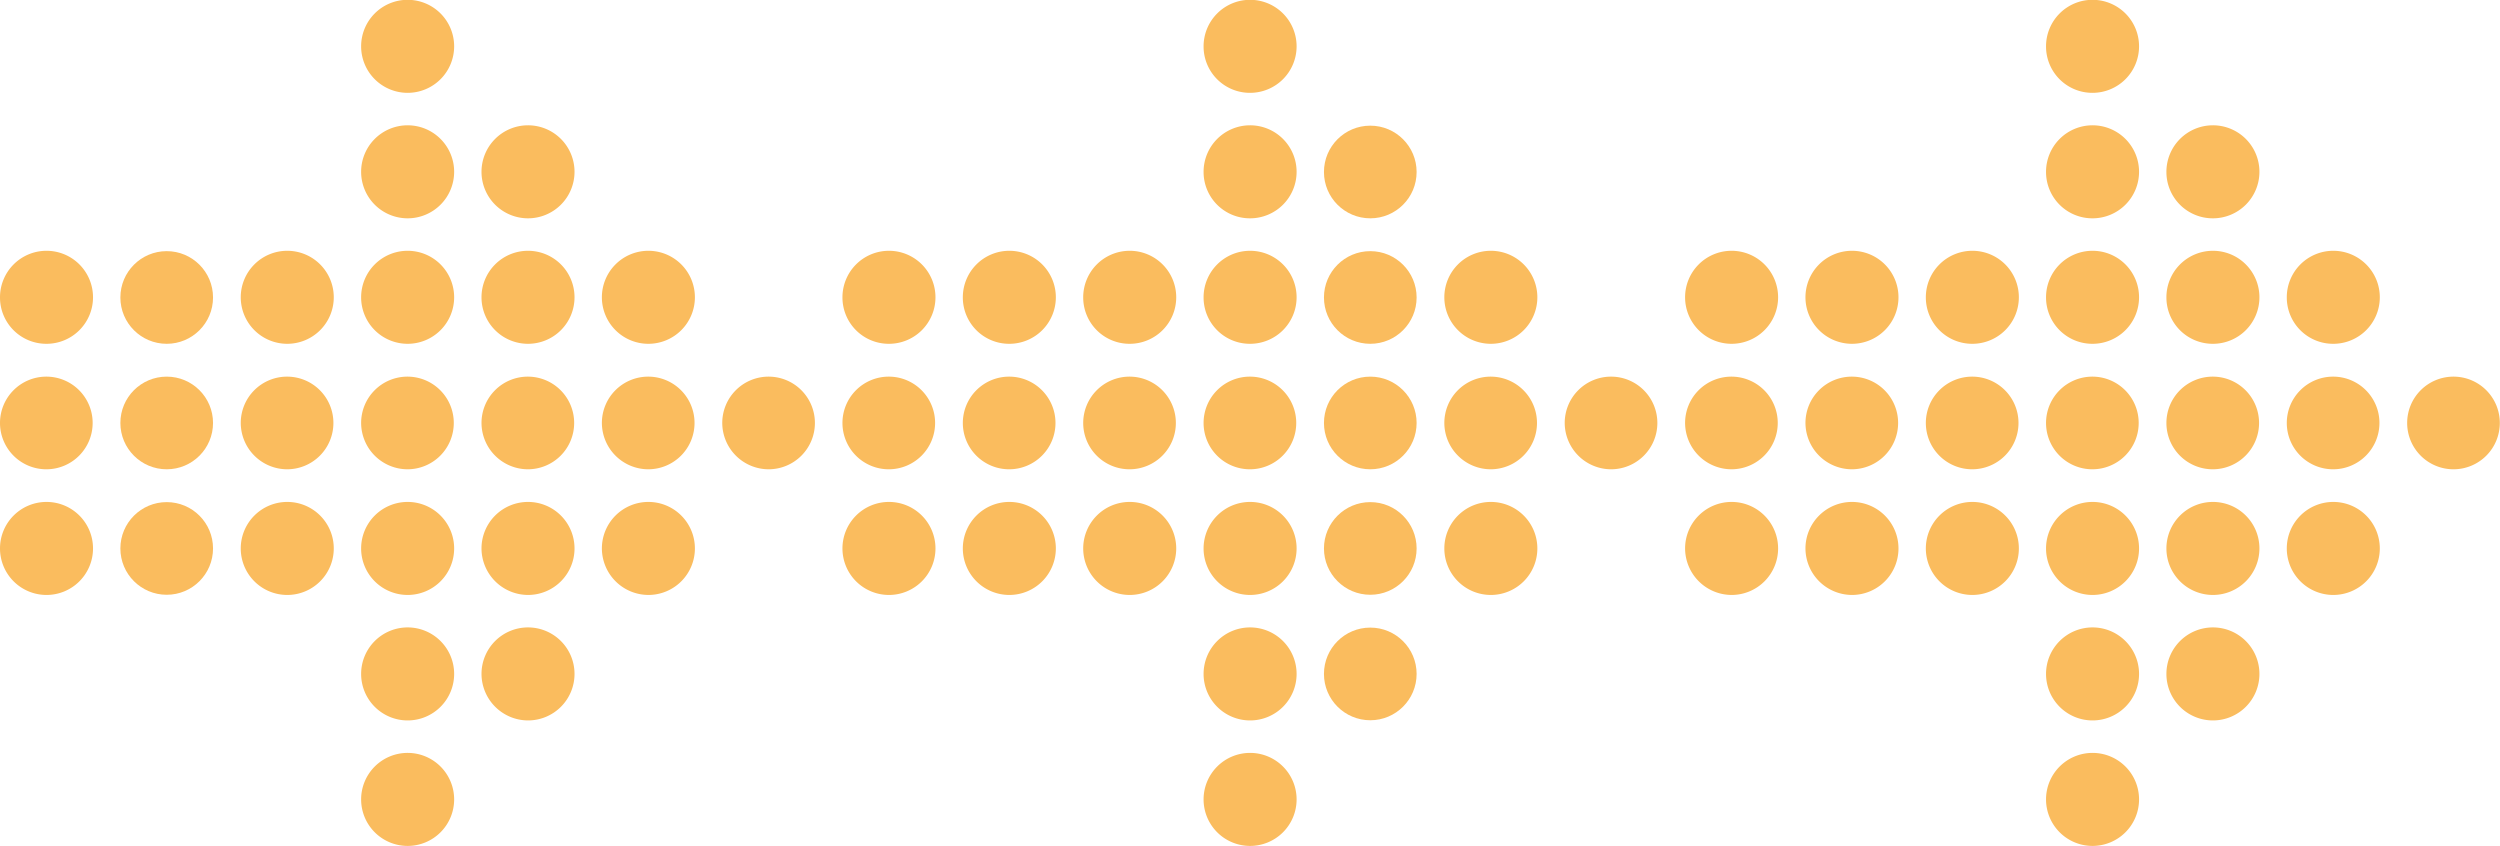 <?xml version="1.0" encoding="UTF-8"?> <svg xmlns="http://www.w3.org/2000/svg" id="Слой_1" data-name="Слой 1" viewBox="0 0 137.07 46.38"> <defs> <style>.cls-1,.cls-2{fill:#fabc5e;}.cls-1{fill-rule:evenodd;}</style> </defs> <path class="cls-1" d="M33.66,60.19a2.55,2.55,0,1,0-2.54-2.55A2.55,2.55,0,0,0,33.66,60.19Z" transform="translate(-11.32 -13.81)"></path> <path class="cls-1" d="M33.66,53.31a2.55,2.55,0,1,0-2.54-2.55A2.55,2.55,0,0,0,33.66,53.31Z" transform="translate(-11.32 -13.81)"></path> <path class="cls-1" d="M33.66,46.43a2.55,2.55,0,1,0-2.54-2.55A2.55,2.55,0,0,0,33.66,46.43Z" transform="translate(-11.32 -13.81)"></path> <path class="cls-1" d="M33.66,39.54A2.54,2.54,0,1,0,31.12,37,2.55,2.55,0,0,0,33.66,39.54Z" transform="translate(-11.32 -13.81)"></path> <path class="cls-1" d="M33.66,32.66a2.55,2.55,0,1,0-2.54-2.54A2.55,2.55,0,0,0,33.66,32.66Z" transform="translate(-11.32 -13.81)"></path> <path class="cls-1" d="M33.66,25.78a2.55,2.55,0,1,0-2.54-2.54A2.55,2.55,0,0,0,33.66,25.78Z" transform="translate(-11.32 -13.81)"></path> <path class="cls-1" d="M33.66,18.9a2.55,2.55,0,1,0-2.54-2.54A2.55,2.55,0,0,0,33.66,18.9Z" transform="translate(-11.32 -13.81)"></path> <path class="cls-1" d="M40.26,53.31a2.55,2.55,0,1,0-2.54-2.55A2.56,2.56,0,0,0,40.26,53.31Z" transform="translate(-11.32 -13.81)"></path> <path class="cls-1" d="M40.26,46.43a2.55,2.55,0,1,0-2.54-2.55A2.56,2.56,0,0,0,40.26,46.43Z" transform="translate(-11.32 -13.81)"></path> <path class="cls-1" d="M40.26,39.54A2.54,2.54,0,1,0,37.72,37,2.55,2.55,0,0,0,40.26,39.54Z" transform="translate(-11.32 -13.81)"></path> <path class="cls-1" d="M40.26,32.66a2.55,2.55,0,1,0-2.54-2.54A2.55,2.55,0,0,0,40.26,32.66Z" transform="translate(-11.32 -13.81)"></path> <path class="cls-1" d="M40.26,25.78a2.55,2.55,0,1,0-2.54-2.54A2.55,2.55,0,0,0,40.26,25.78Z" transform="translate(-11.32 -13.81)"></path> <path class="cls-1" d="M46.86,46.43a2.55,2.55,0,1,0-2.54-2.55A2.56,2.56,0,0,0,46.86,46.43Z" transform="translate(-11.32 -13.81)"></path> <path class="cls-1" d="M46.86,39.54A2.54,2.54,0,1,0,44.32,37,2.55,2.55,0,0,0,46.86,39.54Z" transform="translate(-11.32 -13.81)"></path> <path class="cls-1" d="M46.86,32.66a2.55,2.55,0,1,0-2.54-2.54A2.55,2.55,0,0,0,46.86,32.66Z" transform="translate(-11.32 -13.81)"></path> <path class="cls-1" d="M53.46,39.54A2.54,2.54,0,1,0,50.92,37,2.55,2.55,0,0,0,53.46,39.54Z" transform="translate(-11.32 -13.81)"></path> <path class="cls-1" d="M13.87,46.43a2.55,2.55,0,1,0-2.55-2.55A2.55,2.55,0,0,0,13.87,46.43Z" transform="translate(-11.32 -13.81)"></path> <path class="cls-1" d="M13.87,39.54A2.54,2.54,0,1,0,11.32,37,2.54,2.54,0,0,0,13.87,39.54Z" transform="translate(-11.32 -13.81)"></path> <path class="cls-1" d="M13.87,32.66a2.55,2.55,0,1,0-2.55-2.54A2.54,2.54,0,0,0,13.87,32.66Z" transform="translate(-11.32 -13.81)"></path> <circle class="cls-2" cx="9.14" cy="30.07" r="2.54"></circle> <circle class="cls-2" cx="9.14" cy="23.19" r="2.54"></circle> <circle class="cls-2" cx="9.14" cy="16.31" r="2.54"></circle> <path class="cls-1" d="M27.06,46.43a2.55,2.55,0,1,0-2.54-2.55A2.55,2.55,0,0,0,27.06,46.43Z" transform="translate(-11.32 -13.81)"></path> <path class="cls-1" d="M27.06,39.54A2.54,2.54,0,1,0,24.52,37,2.55,2.55,0,0,0,27.06,39.54Z" transform="translate(-11.32 -13.81)"></path> <path class="cls-1" d="M27.06,32.66a2.55,2.55,0,1,0-2.54-2.54A2.55,2.55,0,0,0,27.06,32.66Z" transform="translate(-11.32 -13.81)"></path> <path class="cls-1" d="M79.86,60.19a2.55,2.55,0,1,0-2.55-2.55A2.55,2.55,0,0,0,79.86,60.19Z" transform="translate(-11.32 -13.81)"></path> <path class="cls-1" d="M79.86,53.31a2.55,2.55,0,1,0-2.55-2.55A2.55,2.55,0,0,0,79.86,53.31Z" transform="translate(-11.32 -13.81)"></path> <path class="cls-1" d="M79.86,46.43a2.55,2.55,0,1,0-2.55-2.55A2.55,2.55,0,0,0,79.86,46.43Z" transform="translate(-11.32 -13.81)"></path> <path class="cls-1" d="M79.86,39.54A2.54,2.54,0,1,0,77.31,37,2.54,2.54,0,0,0,79.86,39.54Z" transform="translate(-11.32 -13.81)"></path> <path class="cls-1" d="M79.86,32.66a2.55,2.55,0,1,0-2.55-2.54A2.54,2.54,0,0,0,79.86,32.66Z" transform="translate(-11.32 -13.81)"></path> <path class="cls-1" d="M79.86,25.78a2.55,2.55,0,1,0-2.55-2.54A2.54,2.54,0,0,0,79.86,25.78Z" transform="translate(-11.32 -13.81)"></path> <path class="cls-1" d="M79.86,18.9a2.55,2.55,0,1,0-2.55-2.54A2.54,2.54,0,0,0,79.86,18.9Z" transform="translate(-11.32 -13.81)"></path> <circle class="cls-2" cx="75.13" cy="36.95" r="2.54"></circle> <circle class="cls-2" cx="75.13" cy="30.07" r="2.54"></circle> <circle class="cls-2" cx="75.13" cy="23.19" r="2.54"></circle> <circle class="cls-2" cx="75.13" cy="16.31" r="2.54"></circle> <circle class="cls-2" cx="75.13" cy="9.43" r="2.54"></circle> <path class="cls-1" d="M93.05,46.43a2.55,2.55,0,1,0-2.54-2.55A2.55,2.55,0,0,0,93.05,46.43Z" transform="translate(-11.32 -13.81)"></path> <path class="cls-1" d="M93.05,39.54A2.54,2.54,0,1,0,90.51,37,2.55,2.55,0,0,0,93.05,39.54Z" transform="translate(-11.32 -13.81)"></path> <path class="cls-1" d="M93.05,32.66a2.55,2.55,0,1,0-2.54-2.54A2.55,2.55,0,0,0,93.05,32.66Z" transform="translate(-11.32 -13.81)"></path> <path class="cls-1" d="M99.65,39.54A2.54,2.54,0,1,0,97.11,37,2.55,2.55,0,0,0,99.65,39.54Z" transform="translate(-11.32 -13.81)"></path> <path class="cls-1" d="M60.06,46.43a2.55,2.55,0,1,0-2.55-2.55A2.55,2.55,0,0,0,60.06,46.43Z" transform="translate(-11.32 -13.81)"></path> <path class="cls-1" d="M60.06,39.54A2.54,2.54,0,1,0,57.51,37,2.54,2.54,0,0,0,60.06,39.54Z" transform="translate(-11.32 -13.81)"></path> <path class="cls-1" d="M60.06,32.66a2.55,2.55,0,1,0-2.55-2.54A2.54,2.54,0,0,0,60.06,32.66Z" transform="translate(-11.32 -13.81)"></path> <path class="cls-1" d="M66.66,46.43a2.55,2.55,0,1,0-2.55-2.55A2.55,2.55,0,0,0,66.66,46.43Z" transform="translate(-11.32 -13.81)"></path> <path class="cls-1" d="M66.66,39.54A2.54,2.54,0,1,0,64.11,37,2.54,2.54,0,0,0,66.66,39.54Z" transform="translate(-11.32 -13.81)"></path> <path class="cls-1" d="M66.66,32.66a2.55,2.55,0,1,0-2.55-2.54A2.54,2.54,0,0,0,66.66,32.66Z" transform="translate(-11.32 -13.81)"></path> <path class="cls-1" d="M73.26,46.43a2.55,2.55,0,1,0-2.55-2.55A2.55,2.55,0,0,0,73.26,46.43Z" transform="translate(-11.32 -13.81)"></path> <path class="cls-1" d="M73.26,39.54A2.54,2.54,0,1,0,70.71,37,2.54,2.54,0,0,0,73.26,39.54Z" transform="translate(-11.32 -13.81)"></path> <path class="cls-1" d="M73.26,32.66a2.55,2.55,0,1,0-2.55-2.54A2.54,2.54,0,0,0,73.26,32.66Z" transform="translate(-11.32 -13.81)"></path> <path class="cls-1" d="M126.05,60.19a2.55,2.55,0,1,0-2.55-2.55A2.55,2.55,0,0,0,126.05,60.19Z" transform="translate(-11.32 -13.81)"></path> <path class="cls-1" d="M126.05,53.31a2.55,2.55,0,1,0-2.55-2.55A2.55,2.55,0,0,0,126.05,53.31Z" transform="translate(-11.32 -13.81)"></path> <path class="cls-1" d="M126.05,46.43a2.55,2.55,0,1,0-2.55-2.55A2.55,2.55,0,0,0,126.05,46.43Z" transform="translate(-11.32 -13.81)"></path> <path class="cls-1" d="M126.05,39.54A2.54,2.54,0,1,0,123.5,37,2.54,2.54,0,0,0,126.05,39.54Z" transform="translate(-11.32 -13.81)"></path> <path class="cls-1" d="M126.05,32.66a2.55,2.55,0,1,0-2.55-2.54A2.54,2.54,0,0,0,126.05,32.66Z" transform="translate(-11.32 -13.81)"></path> <path class="cls-1" d="M126.05,25.78a2.55,2.55,0,1,0-2.55-2.54A2.54,2.54,0,0,0,126.05,25.78Z" transform="translate(-11.32 -13.81)"></path> <path class="cls-1" d="M126.05,18.9a2.55,2.55,0,1,0-2.55-2.54A2.54,2.54,0,0,0,126.05,18.9Z" transform="translate(-11.32 -13.81)"></path> <path class="cls-1" d="M132.65,53.31a2.55,2.55,0,1,0-2.55-2.55A2.55,2.55,0,0,0,132.65,53.31Z" transform="translate(-11.32 -13.81)"></path> <path class="cls-1" d="M132.65,46.43a2.55,2.55,0,1,0-2.55-2.55A2.55,2.55,0,0,0,132.65,46.43Z" transform="translate(-11.32 -13.81)"></path> <path class="cls-1" d="M132.65,39.54A2.54,2.54,0,1,0,130.1,37,2.54,2.54,0,0,0,132.65,39.54Z" transform="translate(-11.32 -13.81)"></path> <path class="cls-1" d="M132.65,32.66a2.55,2.55,0,1,0-2.55-2.54A2.54,2.54,0,0,0,132.65,32.66Z" transform="translate(-11.32 -13.81)"></path> <path class="cls-1" d="M132.65,25.78a2.55,2.55,0,1,0-2.55-2.54A2.54,2.54,0,0,0,132.65,25.78Z" transform="translate(-11.32 -13.81)"></path> <path class="cls-1" d="M139.25,46.43a2.55,2.55,0,1,0-2.55-2.55A2.55,2.55,0,0,0,139.25,46.43Z" transform="translate(-11.32 -13.81)"></path> <path class="cls-1" d="M139.25,39.54A2.54,2.54,0,1,0,136.7,37,2.54,2.54,0,0,0,139.25,39.54Z" transform="translate(-11.32 -13.81)"></path> <path class="cls-1" d="M139.25,32.66a2.55,2.55,0,1,0-2.55-2.54A2.54,2.54,0,0,0,139.25,32.66Z" transform="translate(-11.32 -13.81)"></path> <path class="cls-1" d="M145.85,39.54A2.54,2.54,0,1,0,143.3,37,2.54,2.54,0,0,0,145.85,39.54Z" transform="translate(-11.32 -13.81)"></path> <path class="cls-1" d="M106.25,46.43a2.55,2.55,0,1,0-2.54-2.55A2.56,2.56,0,0,0,106.25,46.43Z" transform="translate(-11.32 -13.81)"></path> <path class="cls-1" d="M106.25,39.54A2.54,2.54,0,1,0,103.71,37,2.55,2.55,0,0,0,106.25,39.54Z" transform="translate(-11.32 -13.81)"></path> <path class="cls-1" d="M106.25,32.66a2.55,2.55,0,1,0-2.54-2.54A2.55,2.55,0,0,0,106.25,32.66Z" transform="translate(-11.32 -13.81)"></path> <path class="cls-1" d="M112.85,46.43a2.55,2.55,0,1,0-2.54-2.55A2.56,2.56,0,0,0,112.85,46.43Z" transform="translate(-11.32 -13.81)"></path> <path class="cls-1" d="M112.85,39.54A2.54,2.54,0,1,0,110.31,37,2.55,2.55,0,0,0,112.85,39.54Z" transform="translate(-11.32 -13.81)"></path> <path class="cls-1" d="M112.85,32.66a2.55,2.55,0,1,0-2.54-2.54A2.55,2.55,0,0,0,112.85,32.66Z" transform="translate(-11.32 -13.81)"></path> <path class="cls-1" d="M119.45,46.43a2.55,2.55,0,1,0-2.54-2.55A2.55,2.55,0,0,0,119.45,46.43Z" transform="translate(-11.32 -13.81)"></path> <path class="cls-1" d="M119.45,39.54A2.54,2.54,0,1,0,116.91,37,2.54,2.54,0,0,0,119.45,39.54Z" transform="translate(-11.32 -13.81)"></path> <path class="cls-1" d="M119.45,32.66a2.55,2.55,0,1,0-2.54-2.54A2.54,2.54,0,0,0,119.45,32.66Z" transform="translate(-11.32 -13.81)"></path> </svg> 